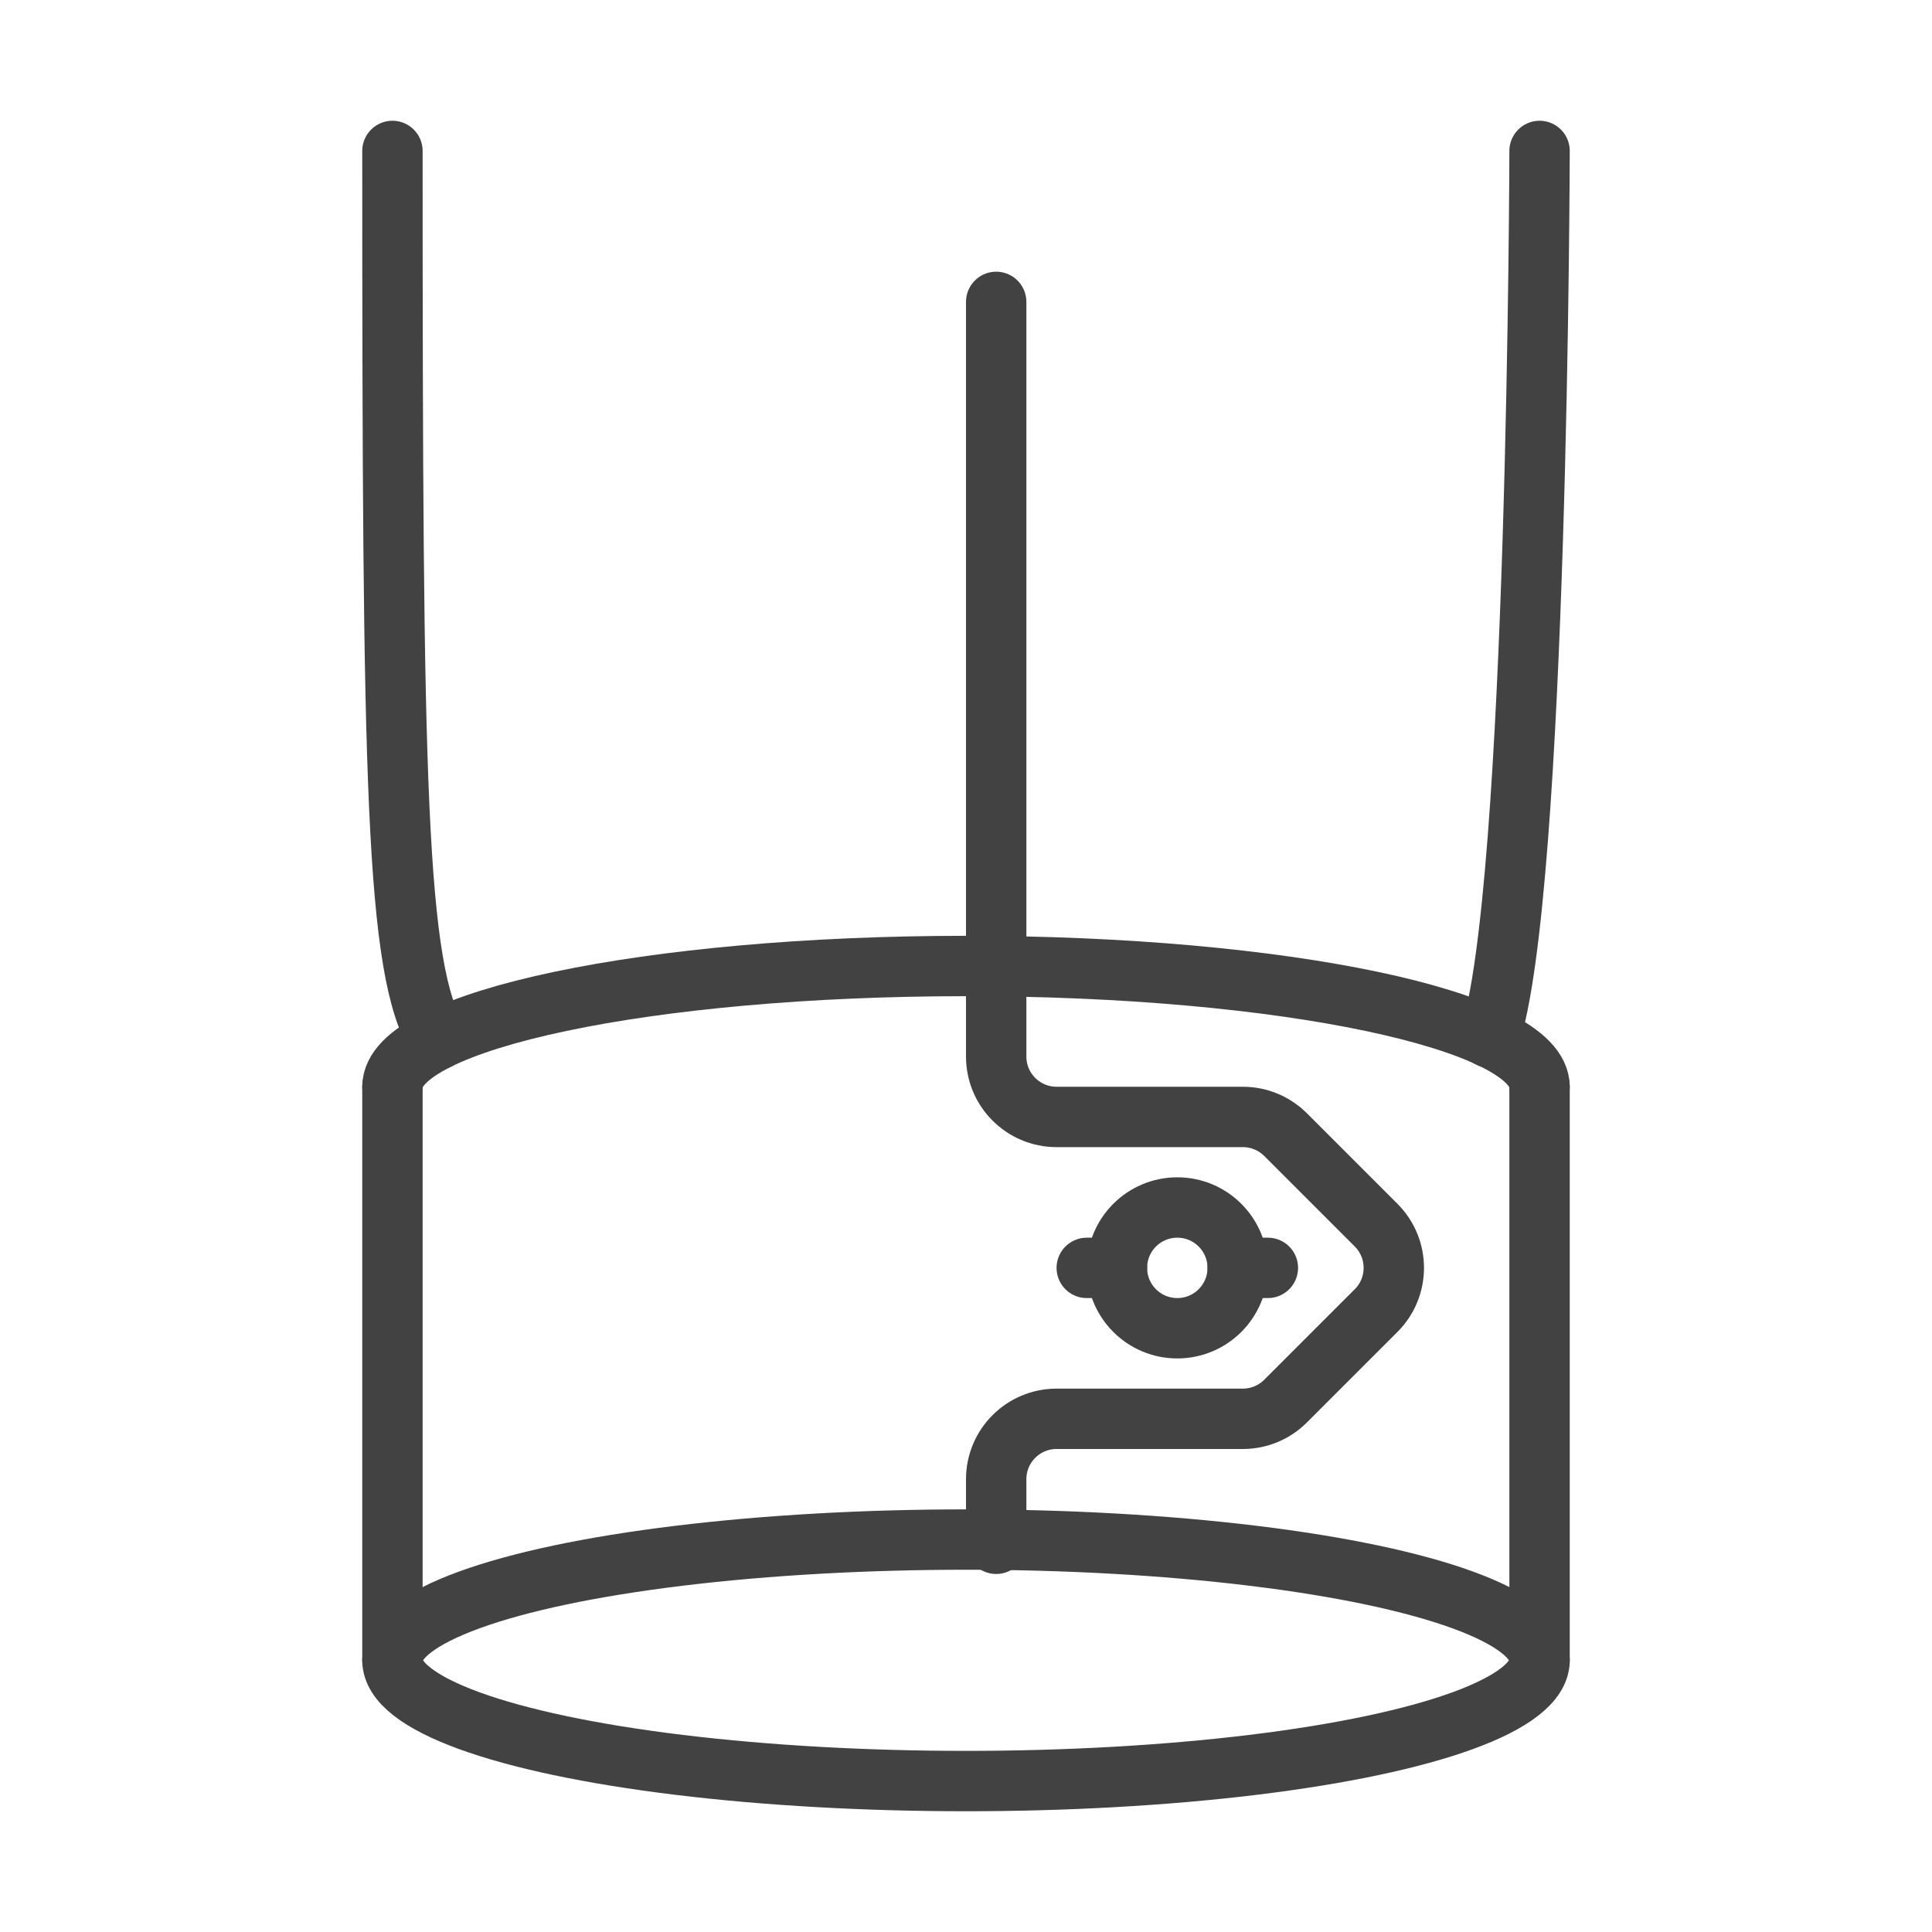 <svg xmlns="http://www.w3.org/2000/svg" width="64" viewBox="0 0 64 64" height="64" data-sanitized-enable-background="new 0 0 64 64" id="Image"><g style="fill:none;stroke:#424242;stroke-width:2;stroke-linecap:round;stroke-linejoin:round;stroke-miterlimit:10"><path d="m13 55v-19"></path><path d="m51 55v-19"></path><circle r="2" cy="42" cx="39"></circle><path d="m41 42h1"></path><path d="m36 42h1"></path><path d="m13 5c0 21 .1 27.14 1.51 29.435"></path><path d="m49.34 34.37c1.61-4.71 1.66-29.37 1.66-29.37"></path><ellipse ry="4" rx="19" cy="55" cx="32"></ellipse><path d="m51 36c0-2.209-8.506-4-19-4s-19 1.791-19 4"></path><path d="m33 10v25c0 1.104.896 2 2 2h6.172c.53 0 1.039.211 1.414.586l3 3c.781.781.781 2.047 0 2.828l-3 3c-.375.375-.884.586-1.414.586h-6.172c-1.104 0-2 .896-2 2v2.14"></path></g></svg>
